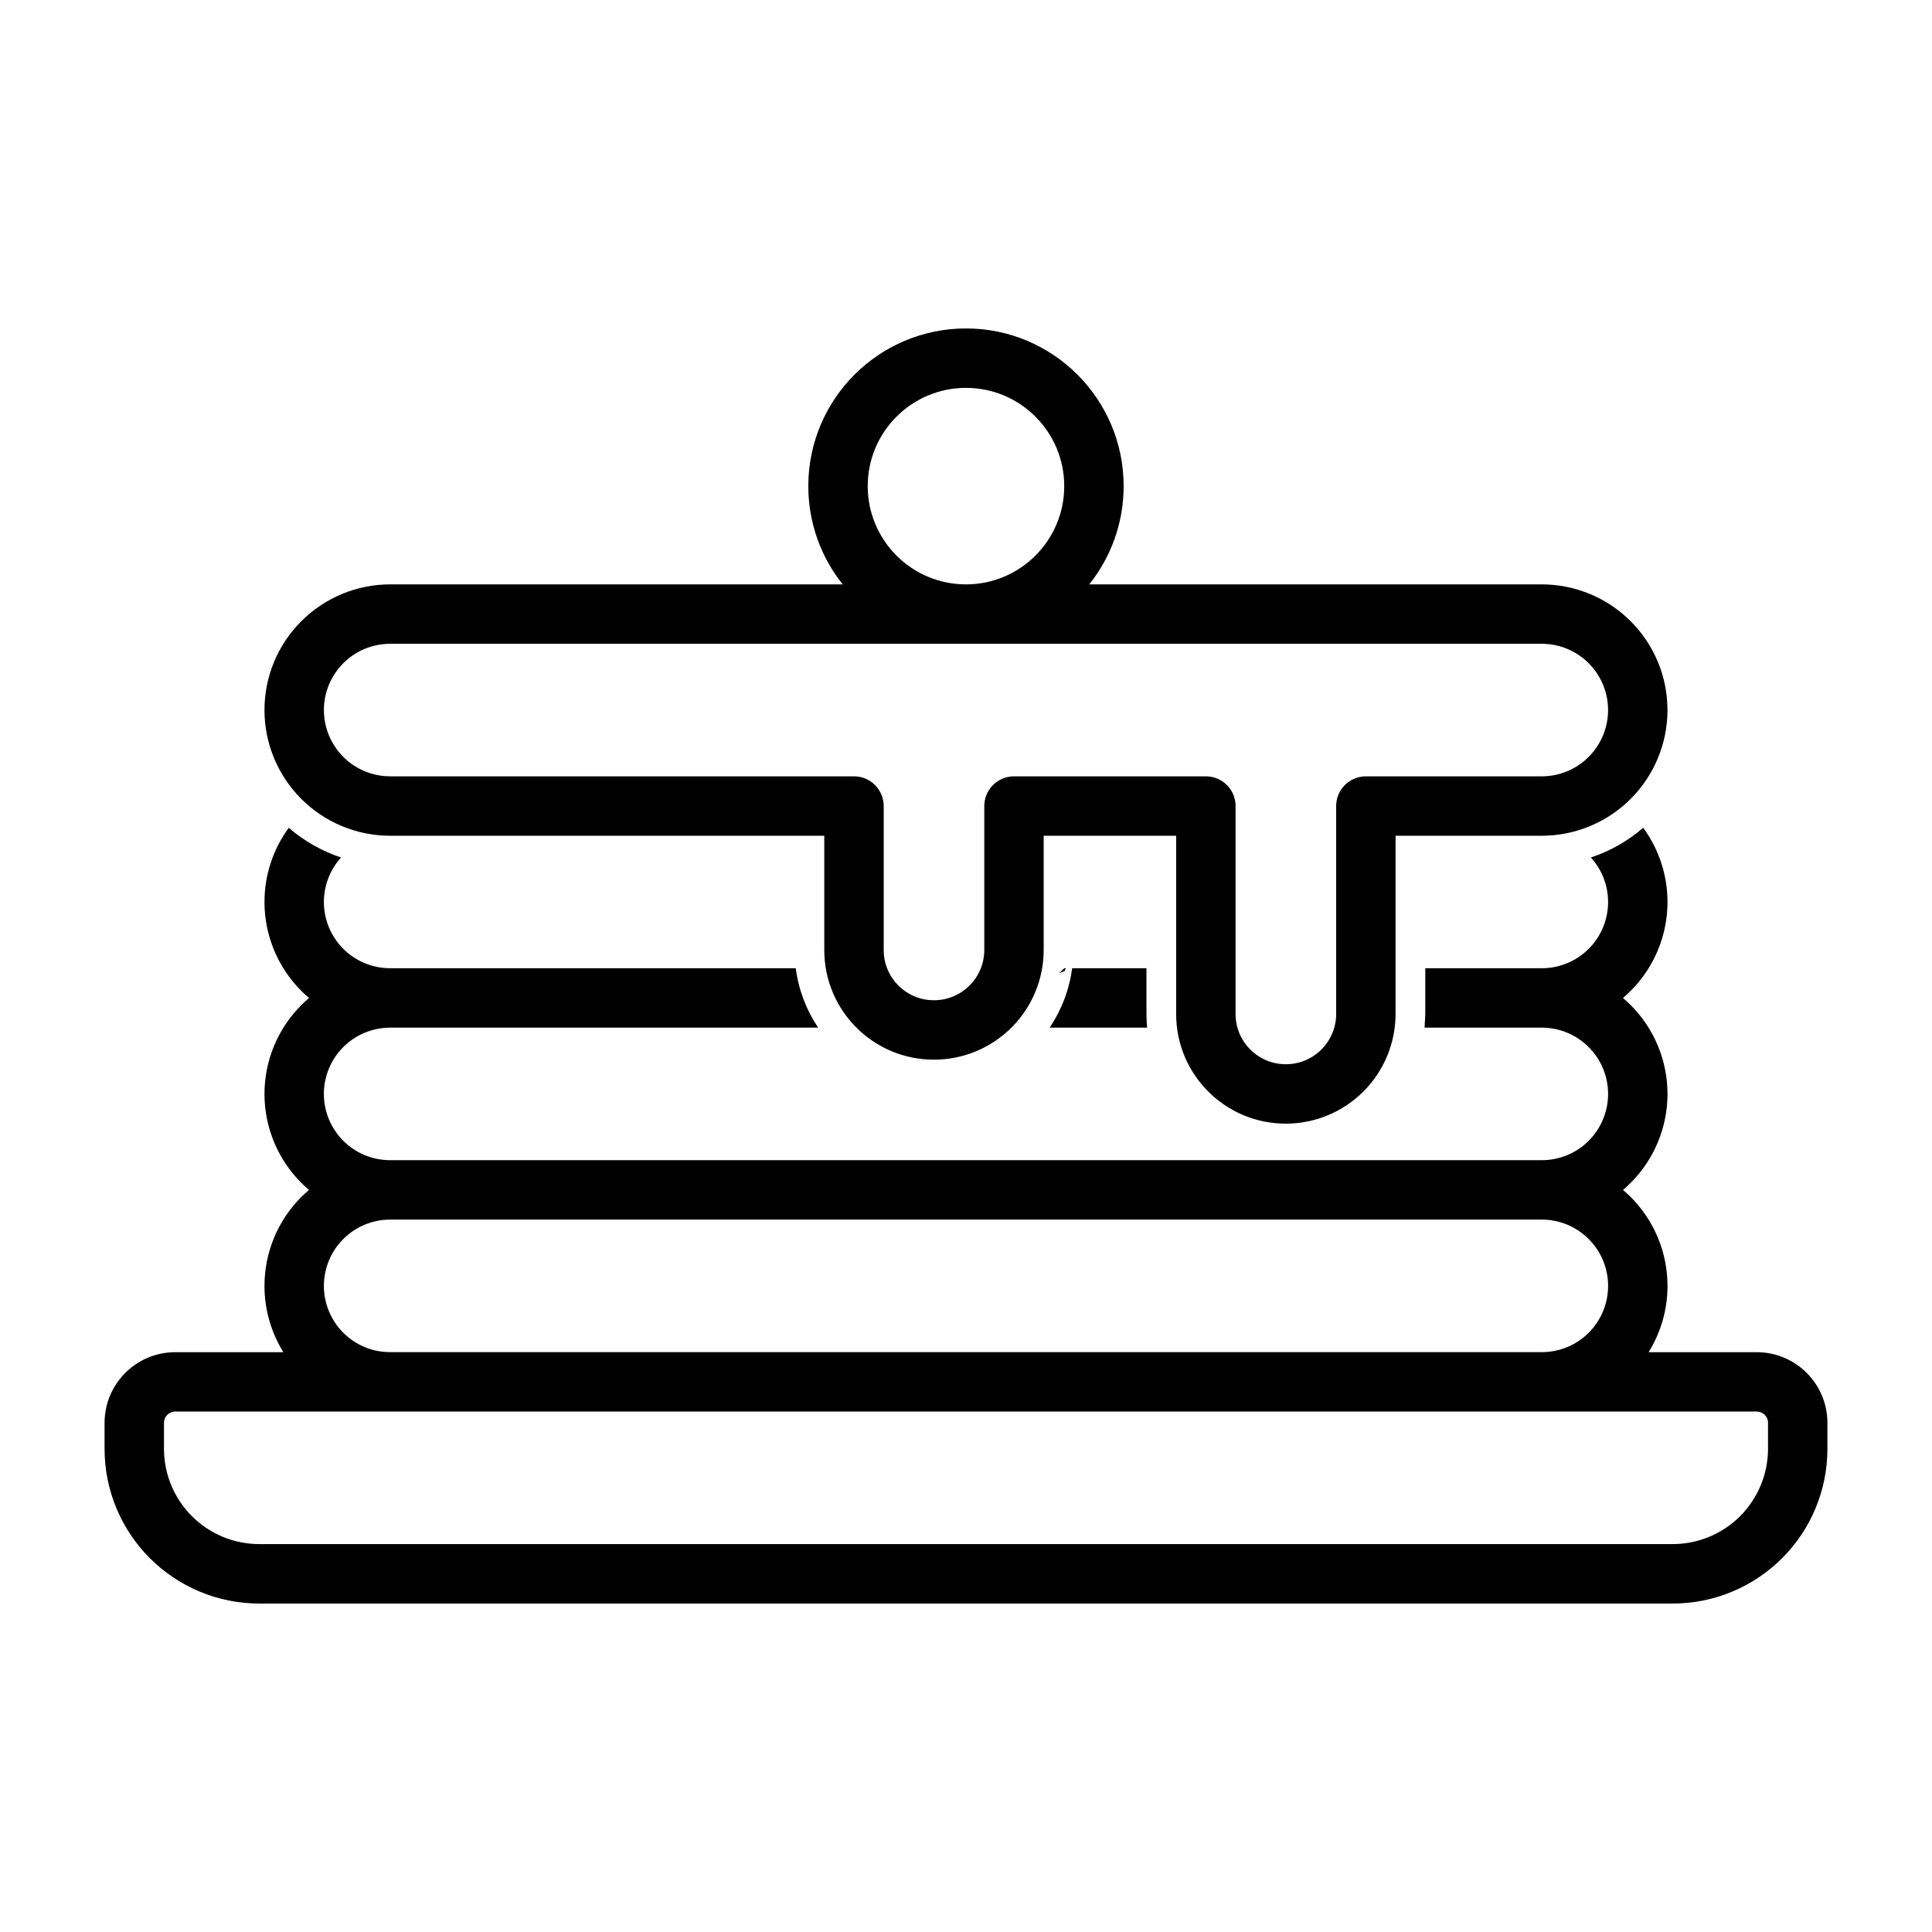 <?xml version="1.0" encoding="UTF-8"?>
<!-- Uploaded to: SVG Repo, www.svgrepo.com, Generator: SVG Repo Mixer Tools -->
<svg fill="#000000" width="800px" height="800px" version="1.1" viewBox="144 144 512 512" xmlns="http://www.w3.org/2000/svg">
 <path d="m552.59 451.46c4.66 0 9.133-1.844 12.422-5.133 3.289-3.305 5.148-7.762 5.148-12.422s-1.859-9.133-5.148-12.422c-3.289-3.289-7.762-5.148-12.422-5.148h-31.062l0.188-3.621v-12.121h30.875c4.66 0 9.133-1.844 12.422-5.133 3.289-3.289 5.148-7.762 5.148-12.422 0-4.375-1.637-8.582-4.566-11.793 5.07-1.684 9.793-4.344 13.871-7.871 4.156 5.668 6.438 12.547 6.438 19.664 0 8.832-3.512 17.301-9.762 23.555-0.66 0.66-1.34 1.289-2.047 1.875 0.707 0.598 1.387 1.227 2.047 1.891 6.25 6.25 9.762 14.719 9.762 23.555 0 8.832-3.512 17.301-9.762 23.555-0.66 0.645-1.34 1.273-2.031 1.875 0.691 0.598 1.387 1.227 2.047 1.875 6.234 6.25 9.746 14.719 9.746 23.539v0.047c0 6.25-1.762 12.312-5.008 17.539h28.652c10.344 0 18.734 8.391 18.734 18.734v6.879c0 10.879-4.312 21.301-12.012 28.984-7.684 7.684-18.105 12.012-28.984 12.012h-374.58c-10.879 0-21.301-4.328-28.984-12.012-7.699-7.684-12.012-18.105-12.012-28.984v-6.879c0-10.344 8.391-18.734 18.734-18.734h28.652c-3.242-5.227-5.008-11.289-5.008-17.539v-0.047c0-8.816 3.512-17.285 9.746-23.539 0.66-0.645 1.355-1.273 2.047-1.875-0.691-0.598-1.371-1.227-2.031-1.875-6.25-6.25-9.762-14.719-9.762-23.555 0-8.832 3.512-17.301 9.762-23.555 0.66-0.66 1.34-1.289 2.047-1.891-0.707-0.582-1.387-1.211-2.047-1.875-6.25-6.25-9.762-14.719-9.762-23.555 0-7.117 2.281-13.996 6.438-19.664 4.078 3.527 8.801 6.188 13.855 7.871-2.914 3.211-4.551 7.414-4.551 11.793 0 4.66 1.859 9.133 5.148 12.422 3.289 3.289 7.762 5.133 12.422 5.133h107.48c0.754 5.777 2.832 11.133 5.934 15.742h-113.42c-4.66 0-9.133 1.859-12.422 5.148-3.289 3.289-5.148 7.762-5.148 12.422s1.859 9.117 5.148 12.422c3.289 3.289 7.762 5.133 12.422 5.133zm59.953 69.605v6.879c0 6.691-2.66 13.113-7.398 17.855-4.738 4.738-11.148 7.398-17.855 7.398h-374.58c-6.707 0-13.113-2.66-17.855-7.398-4.738-4.738-7.398-11.164-7.398-17.855v-6.879c0-1.652 1.34-2.992 2.992-2.992h419.11c1.652 0 2.992 1.34 2.992 2.992zm-365.17-53.859h305.25c4.644 0 9.102 1.859 12.391 5.148 3.289 3.273 5.148 7.746 5.148 12.391v0.047c0 4.644-1.859 9.117-5.148 12.406-3.289 3.289-7.746 5.133-12.391 5.133h-305.25c-4.644 0-9.102-1.844-12.391-5.133s-5.148-7.762-5.148-12.406v-0.047c0-4.644 1.859-9.117 5.148-12.391 3.289-3.289 7.746-5.148 12.391-5.148zm119.95-168.34h-119.92c-8.832 0-17.301 3.512-23.555 9.762-6.25 6.234-9.762 14.703-9.762 23.539 0 8.832 3.512 17.301 9.762 23.555 6.25 6.25 14.719 9.762 23.555 9.762h115.04v30.309c0 16.027 13.004 29.031 29.031 29.031h0.047c7.699 0 15.098-3.07 20.547-8.516 5.449-5.449 8.516-12.848 8.516-20.547v-30.277h35.109v47.262c0 16.027 13.004 29.031 29.031 29.031h0.047c7.699 0 15.098-3.07 20.547-8.516 5.449-5.449 8.516-12.848 8.516-20.547v-47.23h38.746c8.832 0 17.301-3.512 23.555-9.762 6.25-6.25 9.762-14.719 9.762-23.555 0-8.832-3.512-17.301-9.762-23.539-6.25-6.25-14.719-9.762-23.555-9.762h-119.92c5.699-7.148 9.117-16.199 9.117-26.039 0-23.066-18.719-41.785-41.785-41.785s-41.785 18.719-41.785 41.785c0 9.84 3.418 18.895 9.117 26.039zm10.863 58.742c0-4.344-3.512-7.871-7.871-7.871h-122.91c-4.66 0-9.133-1.859-12.422-5.148-3.289-3.289-5.148-7.762-5.148-12.422 0-4.66 1.859-9.117 5.148-12.406 3.289-3.305 7.762-5.148 12.422-5.148h305.18c4.66 0 9.133 1.844 12.422 5.148 3.289 3.289 5.148 7.746 5.148 12.406 0 4.66-1.859 9.133-5.148 12.422-3.289 3.289-7.762 5.148-12.422 5.148h-46.617c-4.344 0-7.871 3.527-7.871 7.871v55.105c0 3.527-1.402 6.91-3.906 9.414-2.504 2.504-5.887 3.906-9.414 3.906h-0.047c-7.336 0-13.289-5.953-13.289-13.289v-55.137c0-4.344-3.512-7.871-7.871-7.871h-50.852c-4.344 0-7.871 3.527-7.871 7.871v38.148c0 3.527-1.402 6.91-3.906 9.414-2.504 2.504-5.887 3.906-9.414 3.906h-0.047c-7.336 0-13.289-5.953-13.289-13.289v-38.18zm49.941 42.98c-0.738 5.652-2.785 11.035-5.953 15.742h25.82c-0.109-1.18-0.172-2.379-0.172-3.59v-12.156h-19.695zm-2.078 0-1.355 1.324 1.449-0.598 0.301-0.723h-0.395zm-26.055-153.8c14.375 0 26.039 11.668 26.039 26.039 0 14.375-11.668 26.039-26.039 26.039-14.375 0-26.039-11.668-26.039-26.039 0-14.375 11.668-26.039 26.039-26.039z" fill-rule="evenodd"/>
</svg>